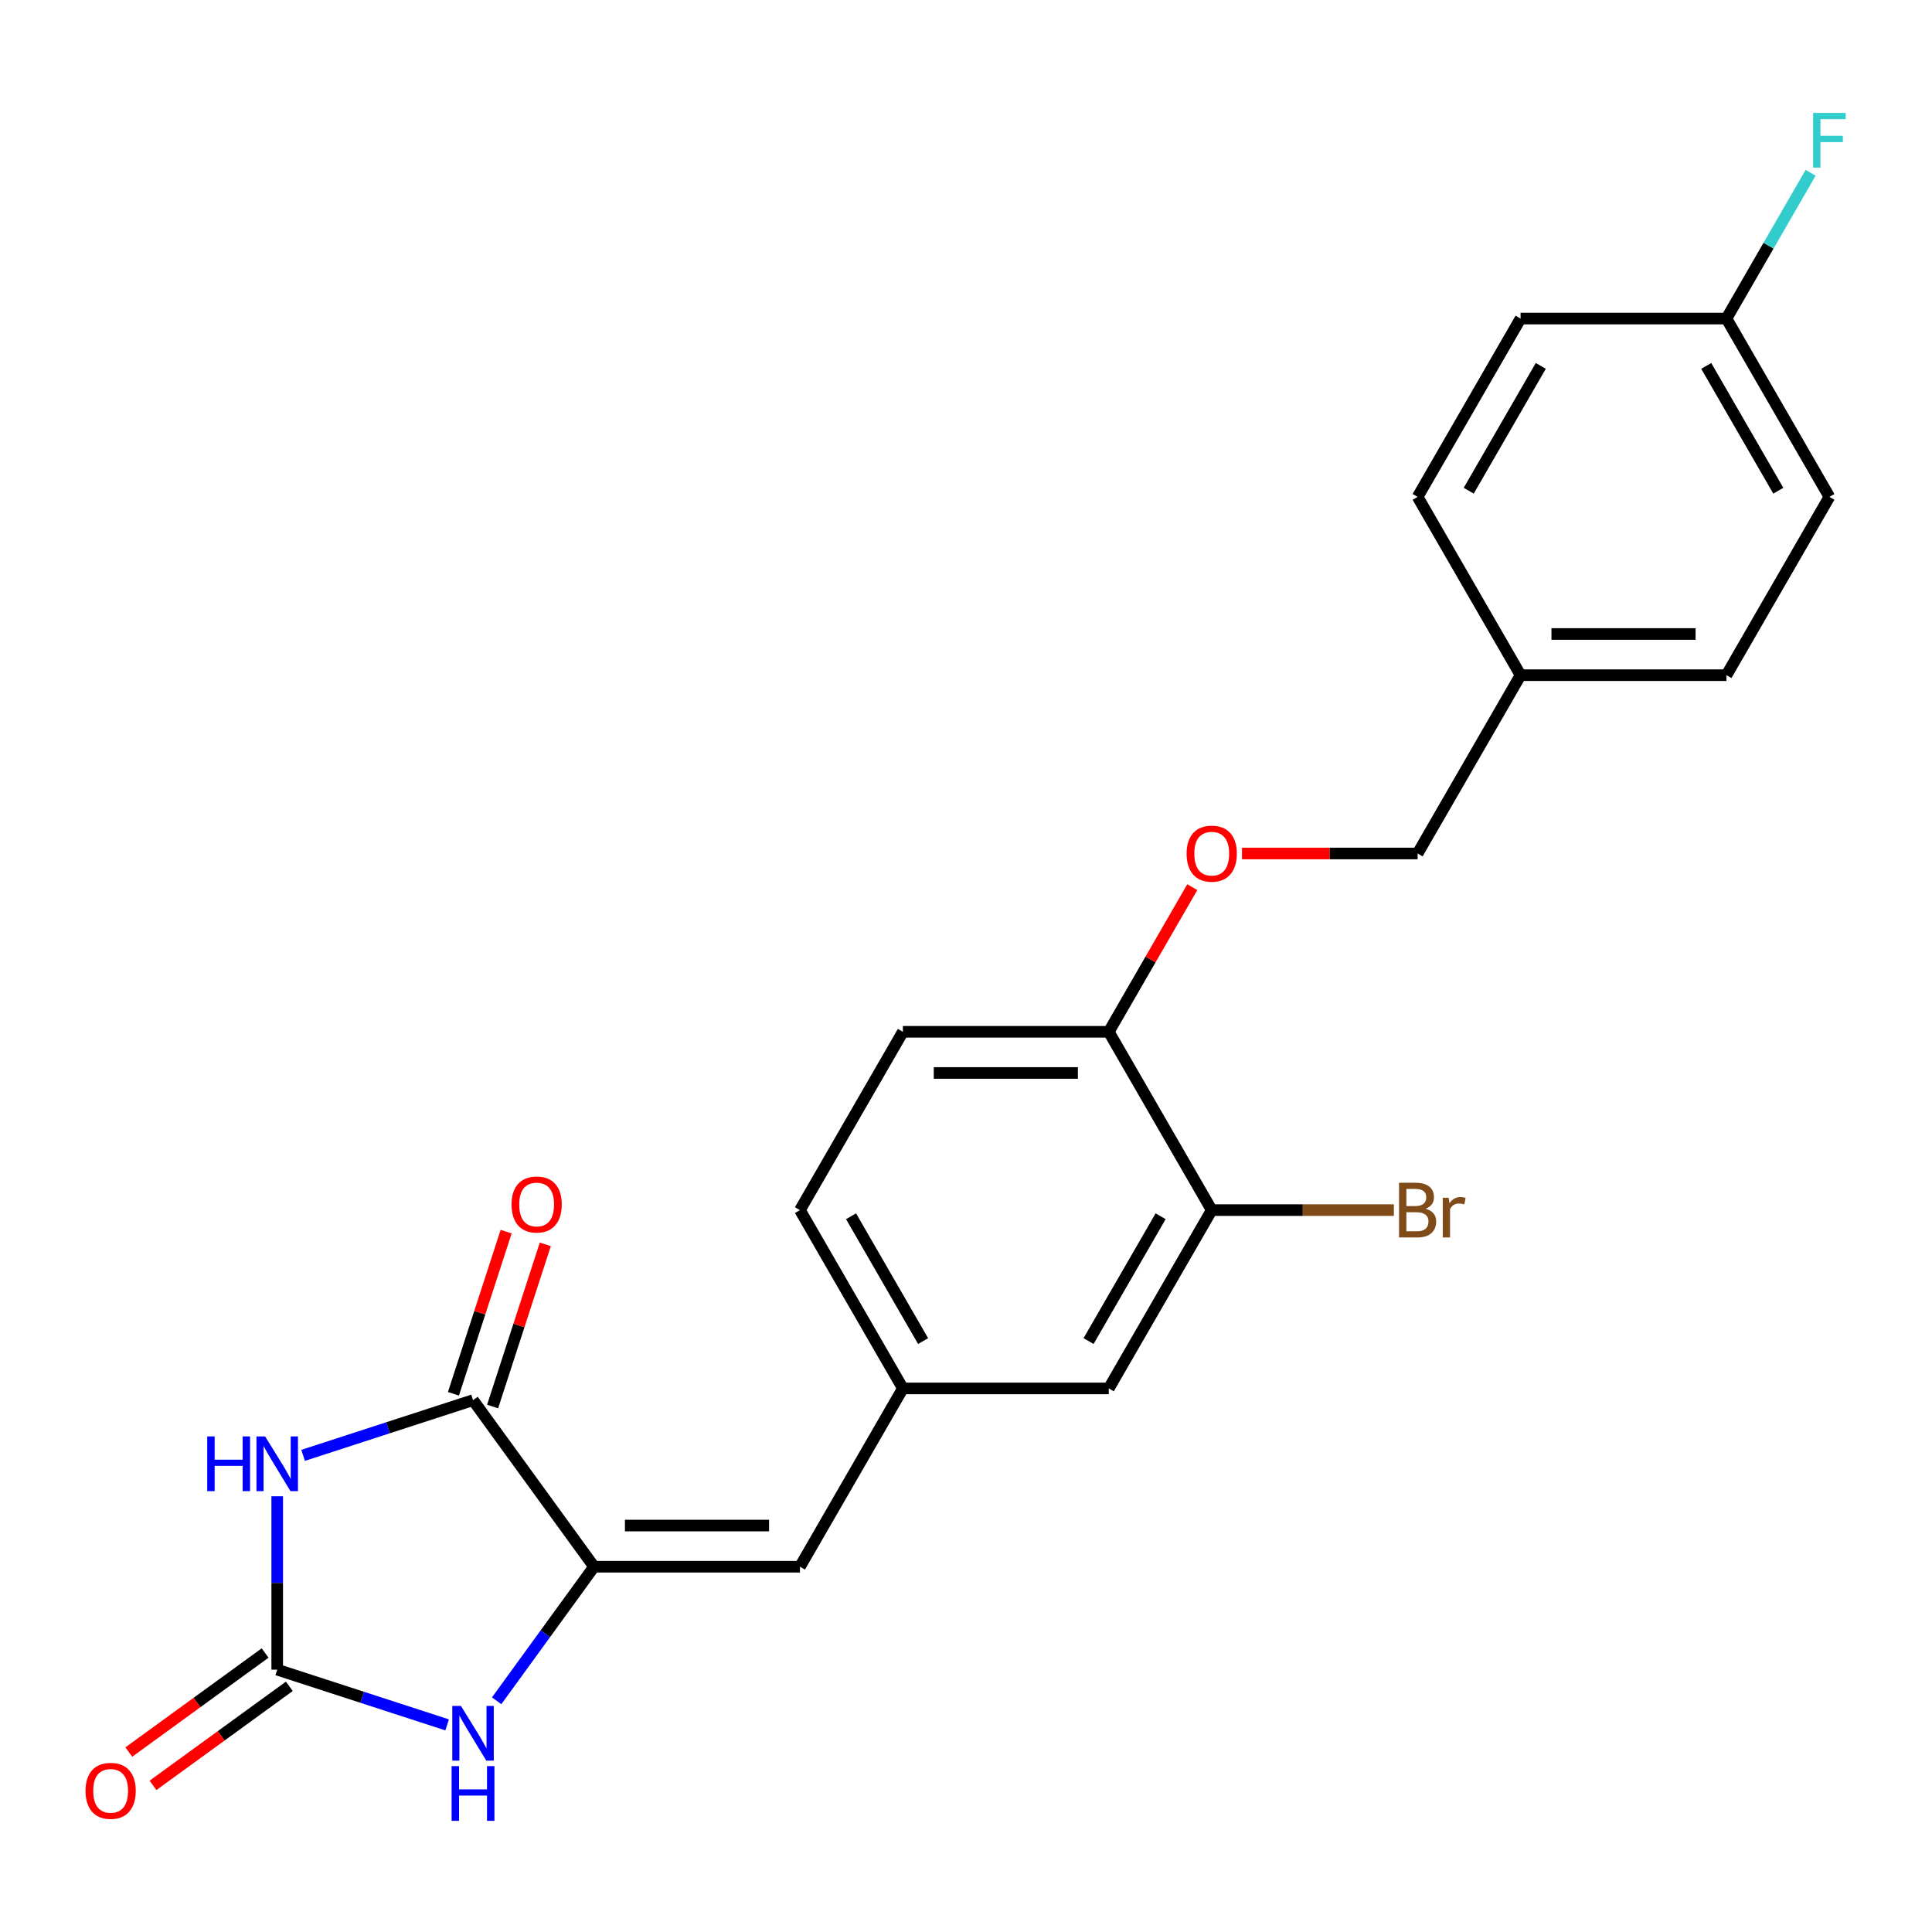 <?xml version='1.0' encoding='iso-8859-1'?>
<svg version='1.1' baseProfile='full'
              xmlns='http://www.w3.org/2000/svg'
                      xmlns:rdkit='http://www.rdkit.org/xml'
                      xmlns:xlink='http://www.w3.org/1999/xlink'
                  xml:space='preserve'
width='1000px' height='1000px' viewBox='0 0 1000 1000'>
<!-- END OF HEADER -->
<rect style='opacity:1.0;fill:#FFFFFF;stroke:none' width='1000' height='1000' x='0' y='0'> </rect>
<path class='bond-0' d='M 143.484,774.472 L 143.484,819.345' style='fill:none;fill-rule:evenodd;stroke:#0000FF;stroke-width:6px;stroke-linecap:butt;stroke-linejoin:miter;stroke-opacity:1' />
<path class='bond-0' d='M 143.484,819.345 L 143.484,864.217' style='fill:none;fill-rule:evenodd;stroke:#000000;stroke-width:6px;stroke-linecap:butt;stroke-linejoin:miter;stroke-opacity:1' />
<path class='bond-2' d='M 156.888,753.292 L 200.863,739.004' style='fill:none;fill-rule:evenodd;stroke:#0000FF;stroke-width:6px;stroke-linecap:butt;stroke-linejoin:miter;stroke-opacity:1' />
<path class='bond-2' d='M 200.863,739.004 L 244.838,724.716' style='fill:none;fill-rule:evenodd;stroke:#000000;stroke-width:6px;stroke-linecap:butt;stroke-linejoin:miter;stroke-opacity:1' />
<path class='bond-3' d='M 143.484,864.217 L 187.459,878.506' style='fill:none;fill-rule:evenodd;stroke:#000000;stroke-width:6px;stroke-linecap:butt;stroke-linejoin:miter;stroke-opacity:1' />
<path class='bond-3' d='M 187.459,878.506 L 231.433,892.794' style='fill:none;fill-rule:evenodd;stroke:#0000FF;stroke-width:6px;stroke-linecap:butt;stroke-linejoin:miter;stroke-opacity:1' />
<path class='bond-8' d='M 137.22,855.596 L 101.944,881.225' style='fill:none;fill-rule:evenodd;stroke:#000000;stroke-width:6px;stroke-linecap:butt;stroke-linejoin:miter;stroke-opacity:1' />
<path class='bond-8' d='M 101.944,881.225 L 66.668,906.855' style='fill:none;fill-rule:evenodd;stroke:#FF0000;stroke-width:6px;stroke-linecap:butt;stroke-linejoin:miter;stroke-opacity:1' />
<path class='bond-8' d='M 149.748,872.839 L 114.472,898.469' style='fill:none;fill-rule:evenodd;stroke:#000000;stroke-width:6px;stroke-linecap:butt;stroke-linejoin:miter;stroke-opacity:1' />
<path class='bond-8' d='M 114.472,898.469 L 79.196,924.098' style='fill:none;fill-rule:evenodd;stroke:#FF0000;stroke-width:6px;stroke-linecap:butt;stroke-linejoin:miter;stroke-opacity:1' />
<path class='bond-1' d='M 307.477,810.933 L 244.838,724.716' style='fill:none;fill-rule:evenodd;stroke:#000000;stroke-width:6px;stroke-linecap:butt;stroke-linejoin:miter;stroke-opacity:1' />
<path class='bond-4' d='M 307.477,810.933 L 414.047,810.933' style='fill:none;fill-rule:evenodd;stroke:#000000;stroke-width:6px;stroke-linecap:butt;stroke-linejoin:miter;stroke-opacity:1' />
<path class='bond-4' d='M 323.463,789.619 L 398.062,789.619' style='fill:none;fill-rule:evenodd;stroke:#000000;stroke-width:6px;stroke-linecap:butt;stroke-linejoin:miter;stroke-opacity:1' />
<path class='bond-23' d='M 307.477,810.933 L 282.269,845.629' style='fill:none;fill-rule:evenodd;stroke:#000000;stroke-width:6px;stroke-linecap:butt;stroke-linejoin:miter;stroke-opacity:1' />
<path class='bond-23' d='M 282.269,845.629 L 257.061,880.325' style='fill:none;fill-rule:evenodd;stroke:#0000FF;stroke-width:6px;stroke-linecap:butt;stroke-linejoin:miter;stroke-opacity:1' />
<path class='bond-9' d='M 254.973,728.009 L 268.608,686.045' style='fill:none;fill-rule:evenodd;stroke:#000000;stroke-width:6px;stroke-linecap:butt;stroke-linejoin:miter;stroke-opacity:1' />
<path class='bond-9' d='M 268.608,686.045 L 282.243,644.08' style='fill:none;fill-rule:evenodd;stroke:#FF0000;stroke-width:6px;stroke-linecap:butt;stroke-linejoin:miter;stroke-opacity:1' />
<path class='bond-9' d='M 234.702,721.423 L 248.337,679.458' style='fill:none;fill-rule:evenodd;stroke:#000000;stroke-width:6px;stroke-linecap:butt;stroke-linejoin:miter;stroke-opacity:1' />
<path class='bond-9' d='M 248.337,679.458 L 261.972,637.493' style='fill:none;fill-rule:evenodd;stroke:#FF0000;stroke-width:6px;stroke-linecap:butt;stroke-linejoin:miter;stroke-opacity:1' />
<path class='bond-7' d='M 414.047,810.933 L 467.332,718.641' style='fill:none;fill-rule:evenodd;stroke:#000000;stroke-width:6px;stroke-linecap:butt;stroke-linejoin:miter;stroke-opacity:1' />
<path class='bond-5' d='M 627.186,626.349 L 573.901,718.641' style='fill:none;fill-rule:evenodd;stroke:#000000;stroke-width:6px;stroke-linecap:butt;stroke-linejoin:miter;stroke-opacity:1' />
<path class='bond-5' d='M 600.735,629.536 L 563.436,694.14' style='fill:none;fill-rule:evenodd;stroke:#000000;stroke-width:6px;stroke-linecap:butt;stroke-linejoin:miter;stroke-opacity:1' />
<path class='bond-13' d='M 627.186,626.349 L 674.329,626.349' style='fill:none;fill-rule:evenodd;stroke:#000000;stroke-width:6px;stroke-linecap:butt;stroke-linejoin:miter;stroke-opacity:1' />
<path class='bond-13' d='M 674.329,626.349 L 721.471,626.349' style='fill:none;fill-rule:evenodd;stroke:#7F4C19;stroke-width:6px;stroke-linecap:butt;stroke-linejoin:miter;stroke-opacity:1' />
<path class='bond-24' d='M 627.186,626.349 L 573.901,534.057' style='fill:none;fill-rule:evenodd;stroke:#000000;stroke-width:6px;stroke-linecap:butt;stroke-linejoin:miter;stroke-opacity:1' />
<path class='bond-6' d='M 573.901,534.057 L 467.332,534.057' style='fill:none;fill-rule:evenodd;stroke:#000000;stroke-width:6px;stroke-linecap:butt;stroke-linejoin:miter;stroke-opacity:1' />
<path class='bond-6' d='M 557.916,555.371 L 483.317,555.371' style='fill:none;fill-rule:evenodd;stroke:#000000;stroke-width:6px;stroke-linecap:butt;stroke-linejoin:miter;stroke-opacity:1' />
<path class='bond-11' d='M 573.901,534.057 L 595.514,496.623' style='fill:none;fill-rule:evenodd;stroke:#000000;stroke-width:6px;stroke-linecap:butt;stroke-linejoin:miter;stroke-opacity:1' />
<path class='bond-11' d='M 595.514,496.623 L 617.126,459.189' style='fill:none;fill-rule:evenodd;stroke:#FF0000;stroke-width:6px;stroke-linecap:butt;stroke-linejoin:miter;stroke-opacity:1' />
<path class='bond-10' d='M 467.332,718.641 L 573.901,718.641' style='fill:none;fill-rule:evenodd;stroke:#000000;stroke-width:6px;stroke-linecap:butt;stroke-linejoin:miter;stroke-opacity:1' />
<path class='bond-14' d='M 467.332,718.641 L 414.047,626.349' style='fill:none;fill-rule:evenodd;stroke:#000000;stroke-width:6px;stroke-linecap:butt;stroke-linejoin:miter;stroke-opacity:1' />
<path class='bond-14' d='M 477.797,694.14 L 440.498,629.536' style='fill:none;fill-rule:evenodd;stroke:#000000;stroke-width:6px;stroke-linecap:butt;stroke-linejoin:miter;stroke-opacity:1' />
<path class='bond-15' d='M 642.85,441.765 L 688.303,441.765' style='fill:none;fill-rule:evenodd;stroke:#FF0000;stroke-width:6px;stroke-linecap:butt;stroke-linejoin:miter;stroke-opacity:1' />
<path class='bond-15' d='M 688.303,441.765 L 733.755,441.765' style='fill:none;fill-rule:evenodd;stroke:#000000;stroke-width:6px;stroke-linecap:butt;stroke-linejoin:miter;stroke-opacity:1' />
<path class='bond-12' d='M 467.332,534.057 L 414.047,626.349' style='fill:none;fill-rule:evenodd;stroke:#000000;stroke-width:6px;stroke-linecap:butt;stroke-linejoin:miter;stroke-opacity:1' />
<path class='bond-17' d='M 733.755,441.765 L 787.04,349.473' style='fill:none;fill-rule:evenodd;stroke:#000000;stroke-width:6px;stroke-linecap:butt;stroke-linejoin:miter;stroke-opacity:1' />
<path class='bond-16' d='M 893.61,164.889 L 946.894,257.181' style='fill:none;fill-rule:evenodd;stroke:#000000;stroke-width:6px;stroke-linecap:butt;stroke-linejoin:miter;stroke-opacity:1' />
<path class='bond-16' d='M 883.144,189.39 L 920.443,253.994' style='fill:none;fill-rule:evenodd;stroke:#000000;stroke-width:6px;stroke-linecap:butt;stroke-linejoin:miter;stroke-opacity:1' />
<path class='bond-18' d='M 893.61,164.889 L 915.395,127.156' style='fill:none;fill-rule:evenodd;stroke:#000000;stroke-width:6px;stroke-linecap:butt;stroke-linejoin:miter;stroke-opacity:1' />
<path class='bond-18' d='M 915.395,127.156 L 937.181,89.422' style='fill:none;fill-rule:evenodd;stroke:#33CCCC;stroke-width:6px;stroke-linecap:butt;stroke-linejoin:miter;stroke-opacity:1' />
<path class='bond-25' d='M 893.61,164.889 L 787.04,164.889' style='fill:none;fill-rule:evenodd;stroke:#000000;stroke-width:6px;stroke-linecap:butt;stroke-linejoin:miter;stroke-opacity:1' />
<path class='bond-21' d='M 787.04,349.473 L 733.755,257.181' style='fill:none;fill-rule:evenodd;stroke:#000000;stroke-width:6px;stroke-linecap:butt;stroke-linejoin:miter;stroke-opacity:1' />
<path class='bond-22' d='M 787.04,349.473 L 893.61,349.473' style='fill:none;fill-rule:evenodd;stroke:#000000;stroke-width:6px;stroke-linecap:butt;stroke-linejoin:miter;stroke-opacity:1' />
<path class='bond-22' d='M 803.026,328.159 L 877.624,328.159' style='fill:none;fill-rule:evenodd;stroke:#000000;stroke-width:6px;stroke-linecap:butt;stroke-linejoin:miter;stroke-opacity:1' />
<path class='bond-19' d='M 946.894,257.181 L 893.61,349.473' style='fill:none;fill-rule:evenodd;stroke:#000000;stroke-width:6px;stroke-linecap:butt;stroke-linejoin:miter;stroke-opacity:1' />
<path class='bond-20' d='M 787.04,164.889 L 733.755,257.181' style='fill:none;fill-rule:evenodd;stroke:#000000;stroke-width:6px;stroke-linecap:butt;stroke-linejoin:miter;stroke-opacity:1' />
<path class='bond-20' d='M 797.506,189.39 L 760.206,253.994' style='fill:none;fill-rule:evenodd;stroke:#000000;stroke-width:6px;stroke-linecap:butt;stroke-linejoin:miter;stroke-opacity:1' />
<path  class='atom-0' d='M 107.264 743.488
L 111.104 743.488
L 111.104 755.528
L 125.584 755.528
L 125.584 743.488
L 129.424 743.488
L 129.424 771.808
L 125.584 771.808
L 125.584 758.728
L 111.104 758.728
L 111.104 771.808
L 107.264 771.808
L 107.264 743.488
' fill='#0000FF'/>
<path  class='atom-0' d='M 137.224 743.488
L 146.504 758.488
Q 147.424 759.968, 148.904 762.648
Q 150.384 765.328, 150.464 765.488
L 150.464 743.488
L 154.224 743.488
L 154.224 771.808
L 150.344 771.808
L 140.384 755.408
Q 139.224 753.488, 137.984 751.288
Q 136.784 749.088, 136.424 748.408
L 136.424 771.808
L 132.744 771.808
L 132.744 743.488
L 137.224 743.488
' fill='#0000FF'/>
<path  class='atom-4' d='M 238.578 882.989
L 247.858 897.989
Q 248.778 899.469, 250.258 902.149
Q 251.738 904.829, 251.818 904.989
L 251.818 882.989
L 255.578 882.989
L 255.578 911.309
L 251.698 911.309
L 241.738 894.909
Q 240.578 892.989, 239.338 890.789
Q 238.138 888.589, 237.778 887.909
L 237.778 911.309
L 234.098 911.309
L 234.098 882.989
L 238.578 882.989
' fill='#0000FF'/>
<path  class='atom-4' d='M 233.758 914.141
L 237.598 914.141
L 237.598 926.181
L 252.078 926.181
L 252.078 914.141
L 255.918 914.141
L 255.918 942.461
L 252.078 942.461
L 252.078 929.381
L 237.598 929.381
L 237.598 942.461
L 233.758 942.461
L 233.758 914.141
' fill='#0000FF'/>
<path  class='atom-9' d='M 44.267 926.937
Q 44.267 920.137, 47.627 916.337
Q 50.987 912.537, 57.267 912.537
Q 63.547 912.537, 66.907 916.337
Q 70.267 920.137, 70.267 926.937
Q 70.267 933.817, 66.867 937.737
Q 63.467 941.617, 57.267 941.617
Q 51.027 941.617, 47.627 937.737
Q 44.267 933.857, 44.267 926.937
M 57.267 938.417
Q 61.587 938.417, 63.907 935.537
Q 66.267 932.617, 66.267 926.937
Q 66.267 921.377, 63.907 918.577
Q 61.587 915.737, 57.267 915.737
Q 52.947 915.737, 50.587 918.537
Q 48.267 921.337, 48.267 926.937
Q 48.267 932.657, 50.587 935.537
Q 52.947 938.417, 57.267 938.417
' fill='#FF0000'/>
<path  class='atom-10' d='M 264.769 623.442
Q 264.769 616.642, 268.129 612.842
Q 271.489 609.042, 277.769 609.042
Q 284.049 609.042, 287.409 612.842
Q 290.769 616.642, 290.769 623.442
Q 290.769 630.322, 287.369 634.242
Q 283.969 638.122, 277.769 638.122
Q 271.529 638.122, 268.129 634.242
Q 264.769 630.362, 264.769 623.442
M 277.769 634.922
Q 282.089 634.922, 284.409 632.042
Q 286.769 629.122, 286.769 623.442
Q 286.769 617.882, 284.409 615.082
Q 282.089 612.242, 277.769 612.242
Q 273.449 612.242, 271.089 615.042
Q 268.769 617.842, 268.769 623.442
Q 268.769 629.162, 271.089 632.042
Q 273.449 634.922, 277.769 634.922
' fill='#FF0000'/>
<path  class='atom-12' d='M 614.186 441.845
Q 614.186 435.045, 617.546 431.245
Q 620.906 427.445, 627.186 427.445
Q 633.466 427.445, 636.826 431.245
Q 640.186 435.045, 640.186 441.845
Q 640.186 448.725, 636.786 452.645
Q 633.386 456.525, 627.186 456.525
Q 620.946 456.525, 617.546 452.645
Q 614.186 448.765, 614.186 441.845
M 627.186 453.325
Q 631.506 453.325, 633.826 450.445
Q 636.186 447.525, 636.186 441.845
Q 636.186 436.285, 633.826 433.485
Q 631.506 430.645, 627.186 430.645
Q 622.866 430.645, 620.506 433.445
Q 618.186 436.245, 618.186 441.845
Q 618.186 447.565, 620.506 450.445
Q 622.866 453.325, 627.186 453.325
' fill='#FF0000'/>
<path  class='atom-14' d='M 737.895 625.629
Q 740.615 626.389, 741.975 628.069
Q 743.375 629.709, 743.375 632.149
Q 743.375 636.069, 740.855 638.309
Q 738.375 640.509, 733.655 640.509
L 724.135 640.509
L 724.135 612.189
L 732.495 612.189
Q 737.335 612.189, 739.775 614.149
Q 742.215 616.109, 742.215 619.709
Q 742.215 623.989, 737.895 625.629
M 727.935 615.389
L 727.935 624.269
L 732.495 624.269
Q 735.295 624.269, 736.735 623.149
Q 738.215 621.989, 738.215 619.709
Q 738.215 615.389, 732.495 615.389
L 727.935 615.389
M 733.655 637.309
Q 736.415 637.309, 737.895 635.989
Q 739.375 634.669, 739.375 632.149
Q 739.375 629.829, 737.735 628.669
Q 736.135 627.469, 733.055 627.469
L 727.935 627.469
L 727.935 637.309
L 733.655 637.309
' fill='#7F4C19'/>
<path  class='atom-14' d='M 749.815 619.949
L 750.255 622.789
Q 752.415 619.589, 755.935 619.589
Q 757.055 619.589, 758.575 619.989
L 757.975 623.349
Q 756.255 622.949, 755.295 622.949
Q 753.615 622.949, 752.495 623.629
Q 751.415 624.269, 750.535 625.829
L 750.535 640.509
L 746.775 640.509
L 746.775 619.949
L 749.815 619.949
' fill='#7F4C19'/>
<path  class='atom-19' d='M 938.474 58.438
L 955.314 58.438
L 955.314 61.678
L 942.274 61.678
L 942.274 70.278
L 953.874 70.278
L 953.874 73.558
L 942.274 73.558
L 942.274 86.758
L 938.474 86.758
L 938.474 58.438
' fill='#33CCCC'/>
</svg>
